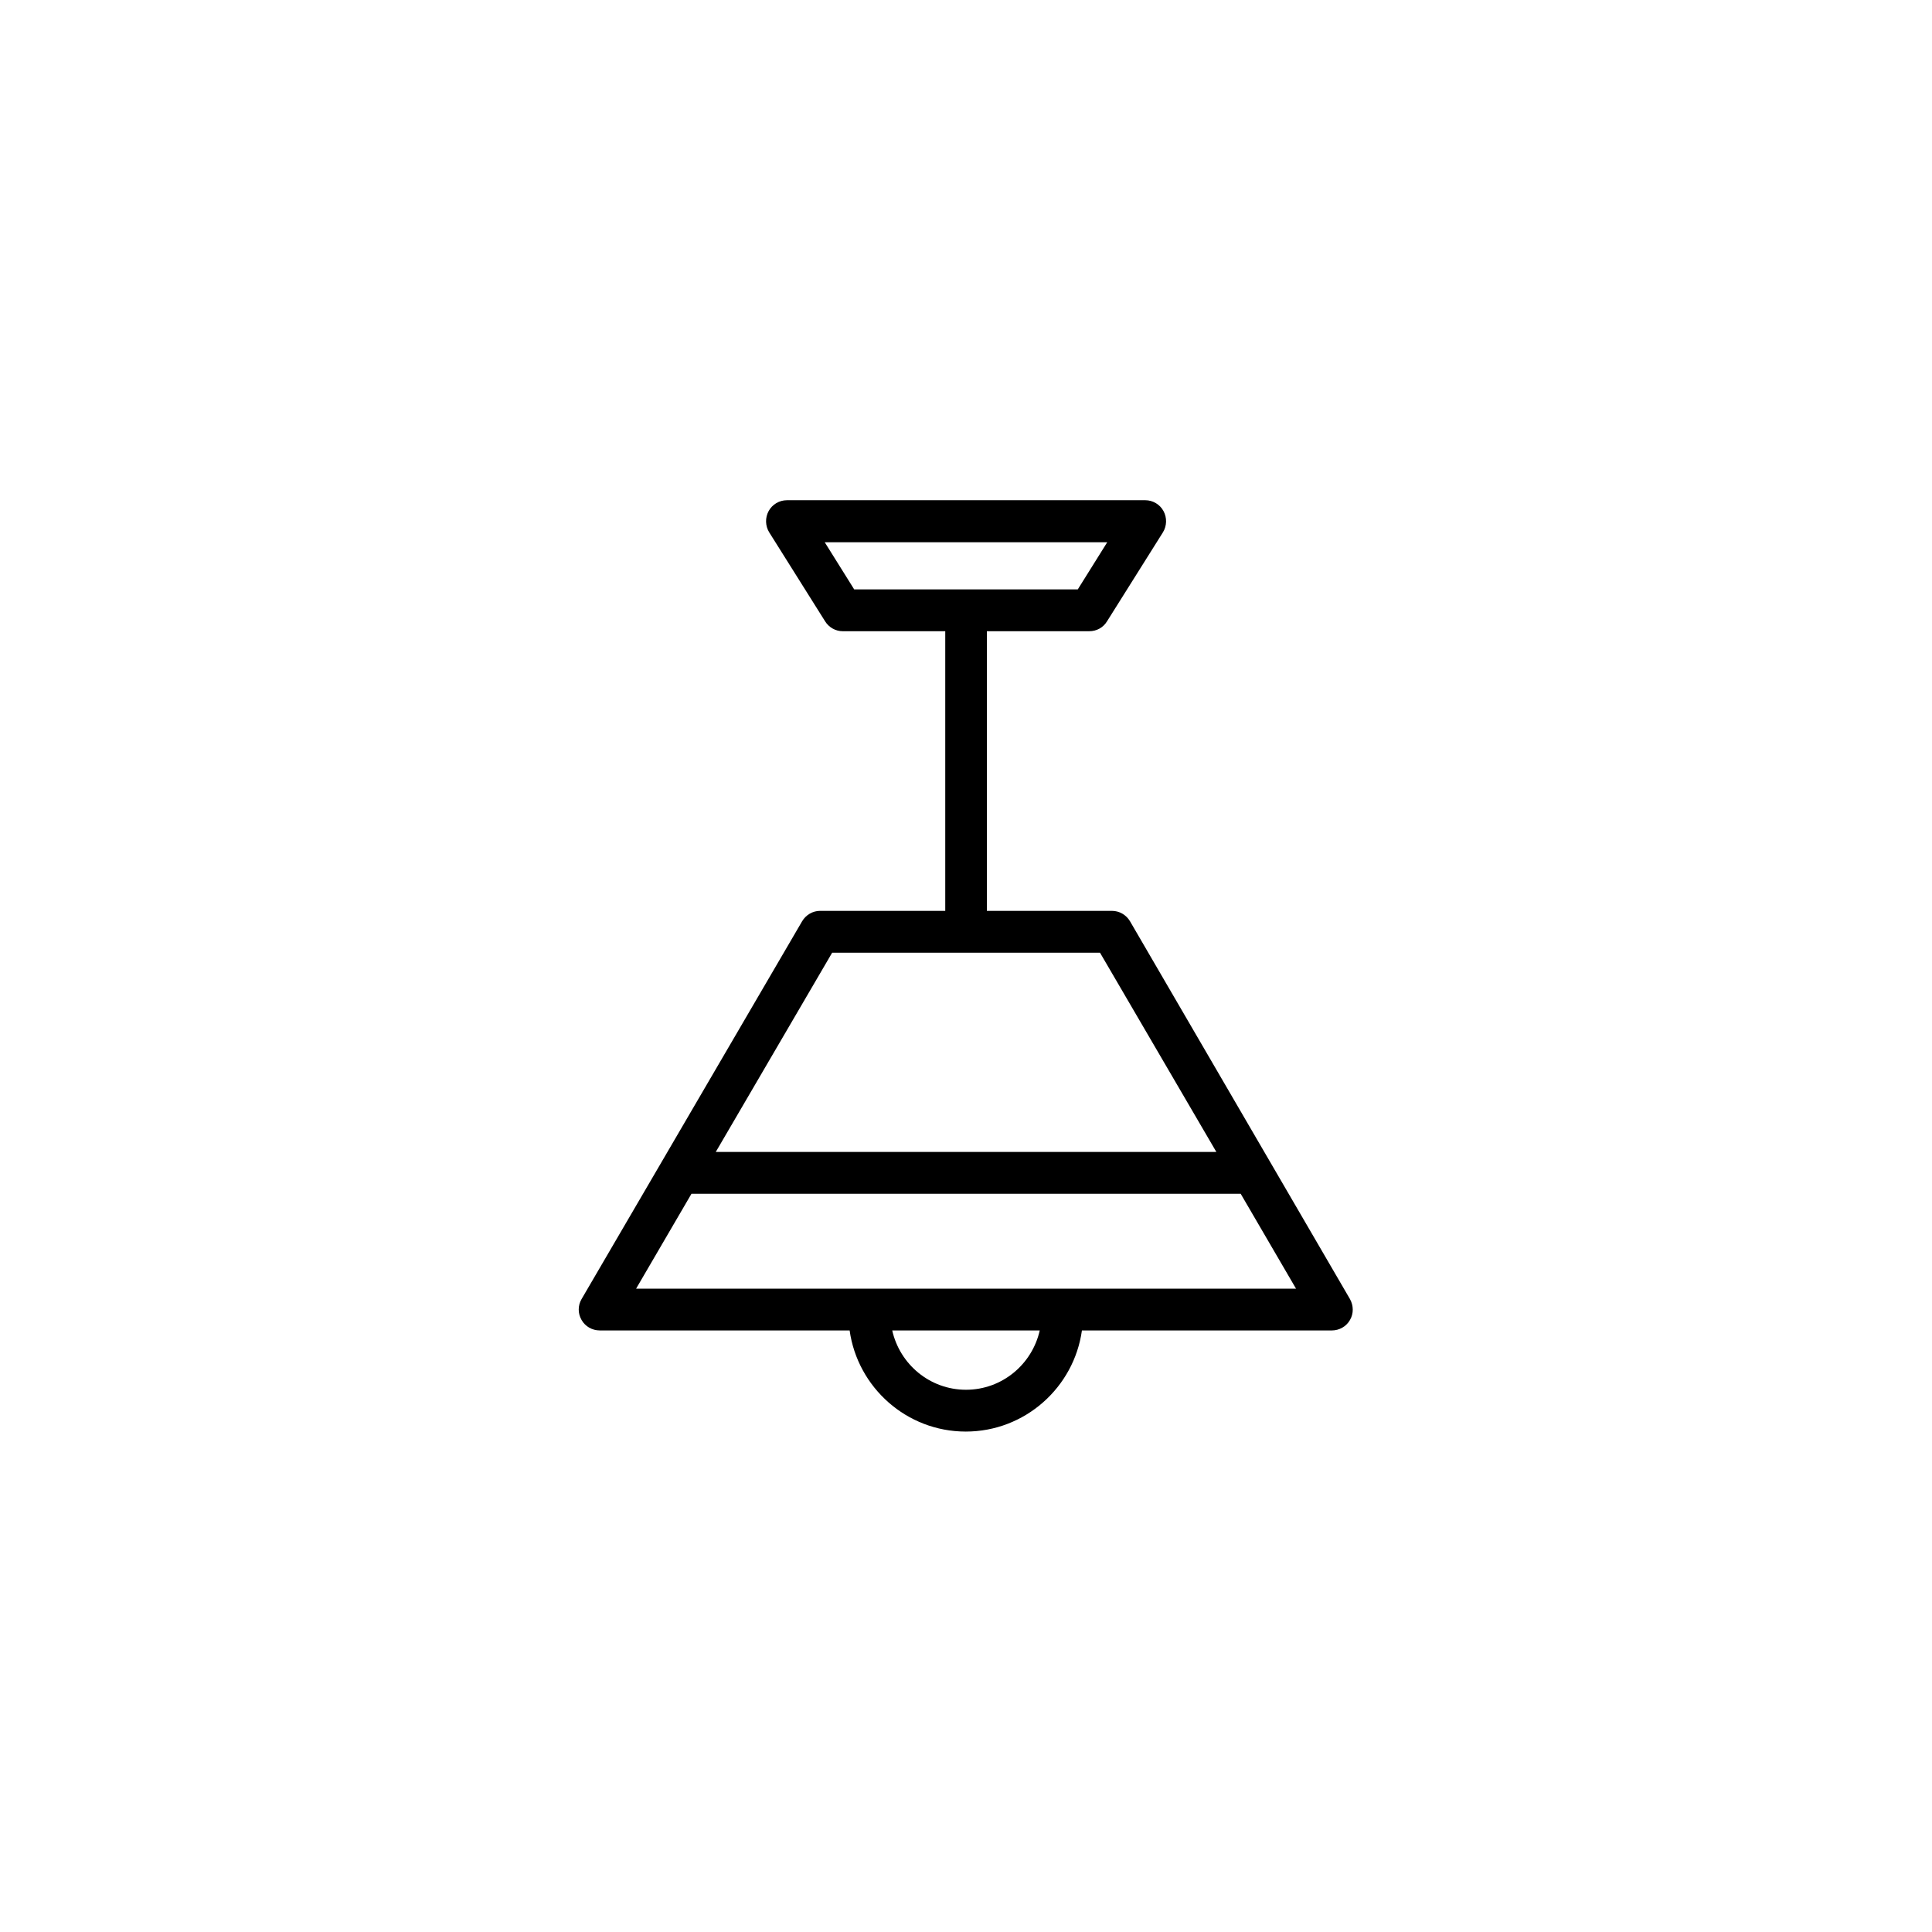 <?xml version="1.0" encoding="UTF-8"?>
<!-- Uploaded to: SVG Repo, www.svgrepo.com, Generator: SVG Repo Mixer Tools -->
<svg fill="#000000" width="800px" height="800px" version="1.1" viewBox="144 144 512 512" xmlns="http://www.w3.org/2000/svg">
 <path d="m302.91 496.58h66.25c2.117 15.113 15.113 26.801 30.781 26.801 15.668 0 28.668-11.688 30.781-26.801h66.25c1.965 0 3.828-1.059 4.785-2.769 1.008-1.715 0.957-3.828 0-5.543l-58.285-100.11c-1.008-1.715-2.82-2.769-4.785-2.769l-33.152-0.004v-74.109h27.156c1.914 0 3.68-0.957 4.684-2.621l14.812-23.578c1.059-1.715 1.109-3.879 0.152-5.644-0.957-1.762-2.82-2.871-4.836-2.871l-94.969 0.004c-2.016 0-3.879 1.109-4.836 2.871s-0.906 3.93 0.152 5.644l14.812 23.578c1.008 1.613 2.769 2.621 4.684 2.621h27.156v74.105h-33.152c-1.965 0-3.777 1.059-4.785 2.769l-58.441 100.11c-1.008 1.715-1.008 3.828 0 5.543 0.957 1.711 2.82 2.769 4.785 2.769zm59.652-208.88h74.867l-7.809 12.496h-59.25zm37.434 224.6c-9.574 0-17.531-6.75-19.547-15.719h39.094c-2.016 8.969-9.977 15.719-19.547 15.719zm-35.469-115.82h70.988l30.832 52.801-132.66-0.004zm-37.281 63.883h145.55l14.66 25.141h-174.88z"/>
</svg>